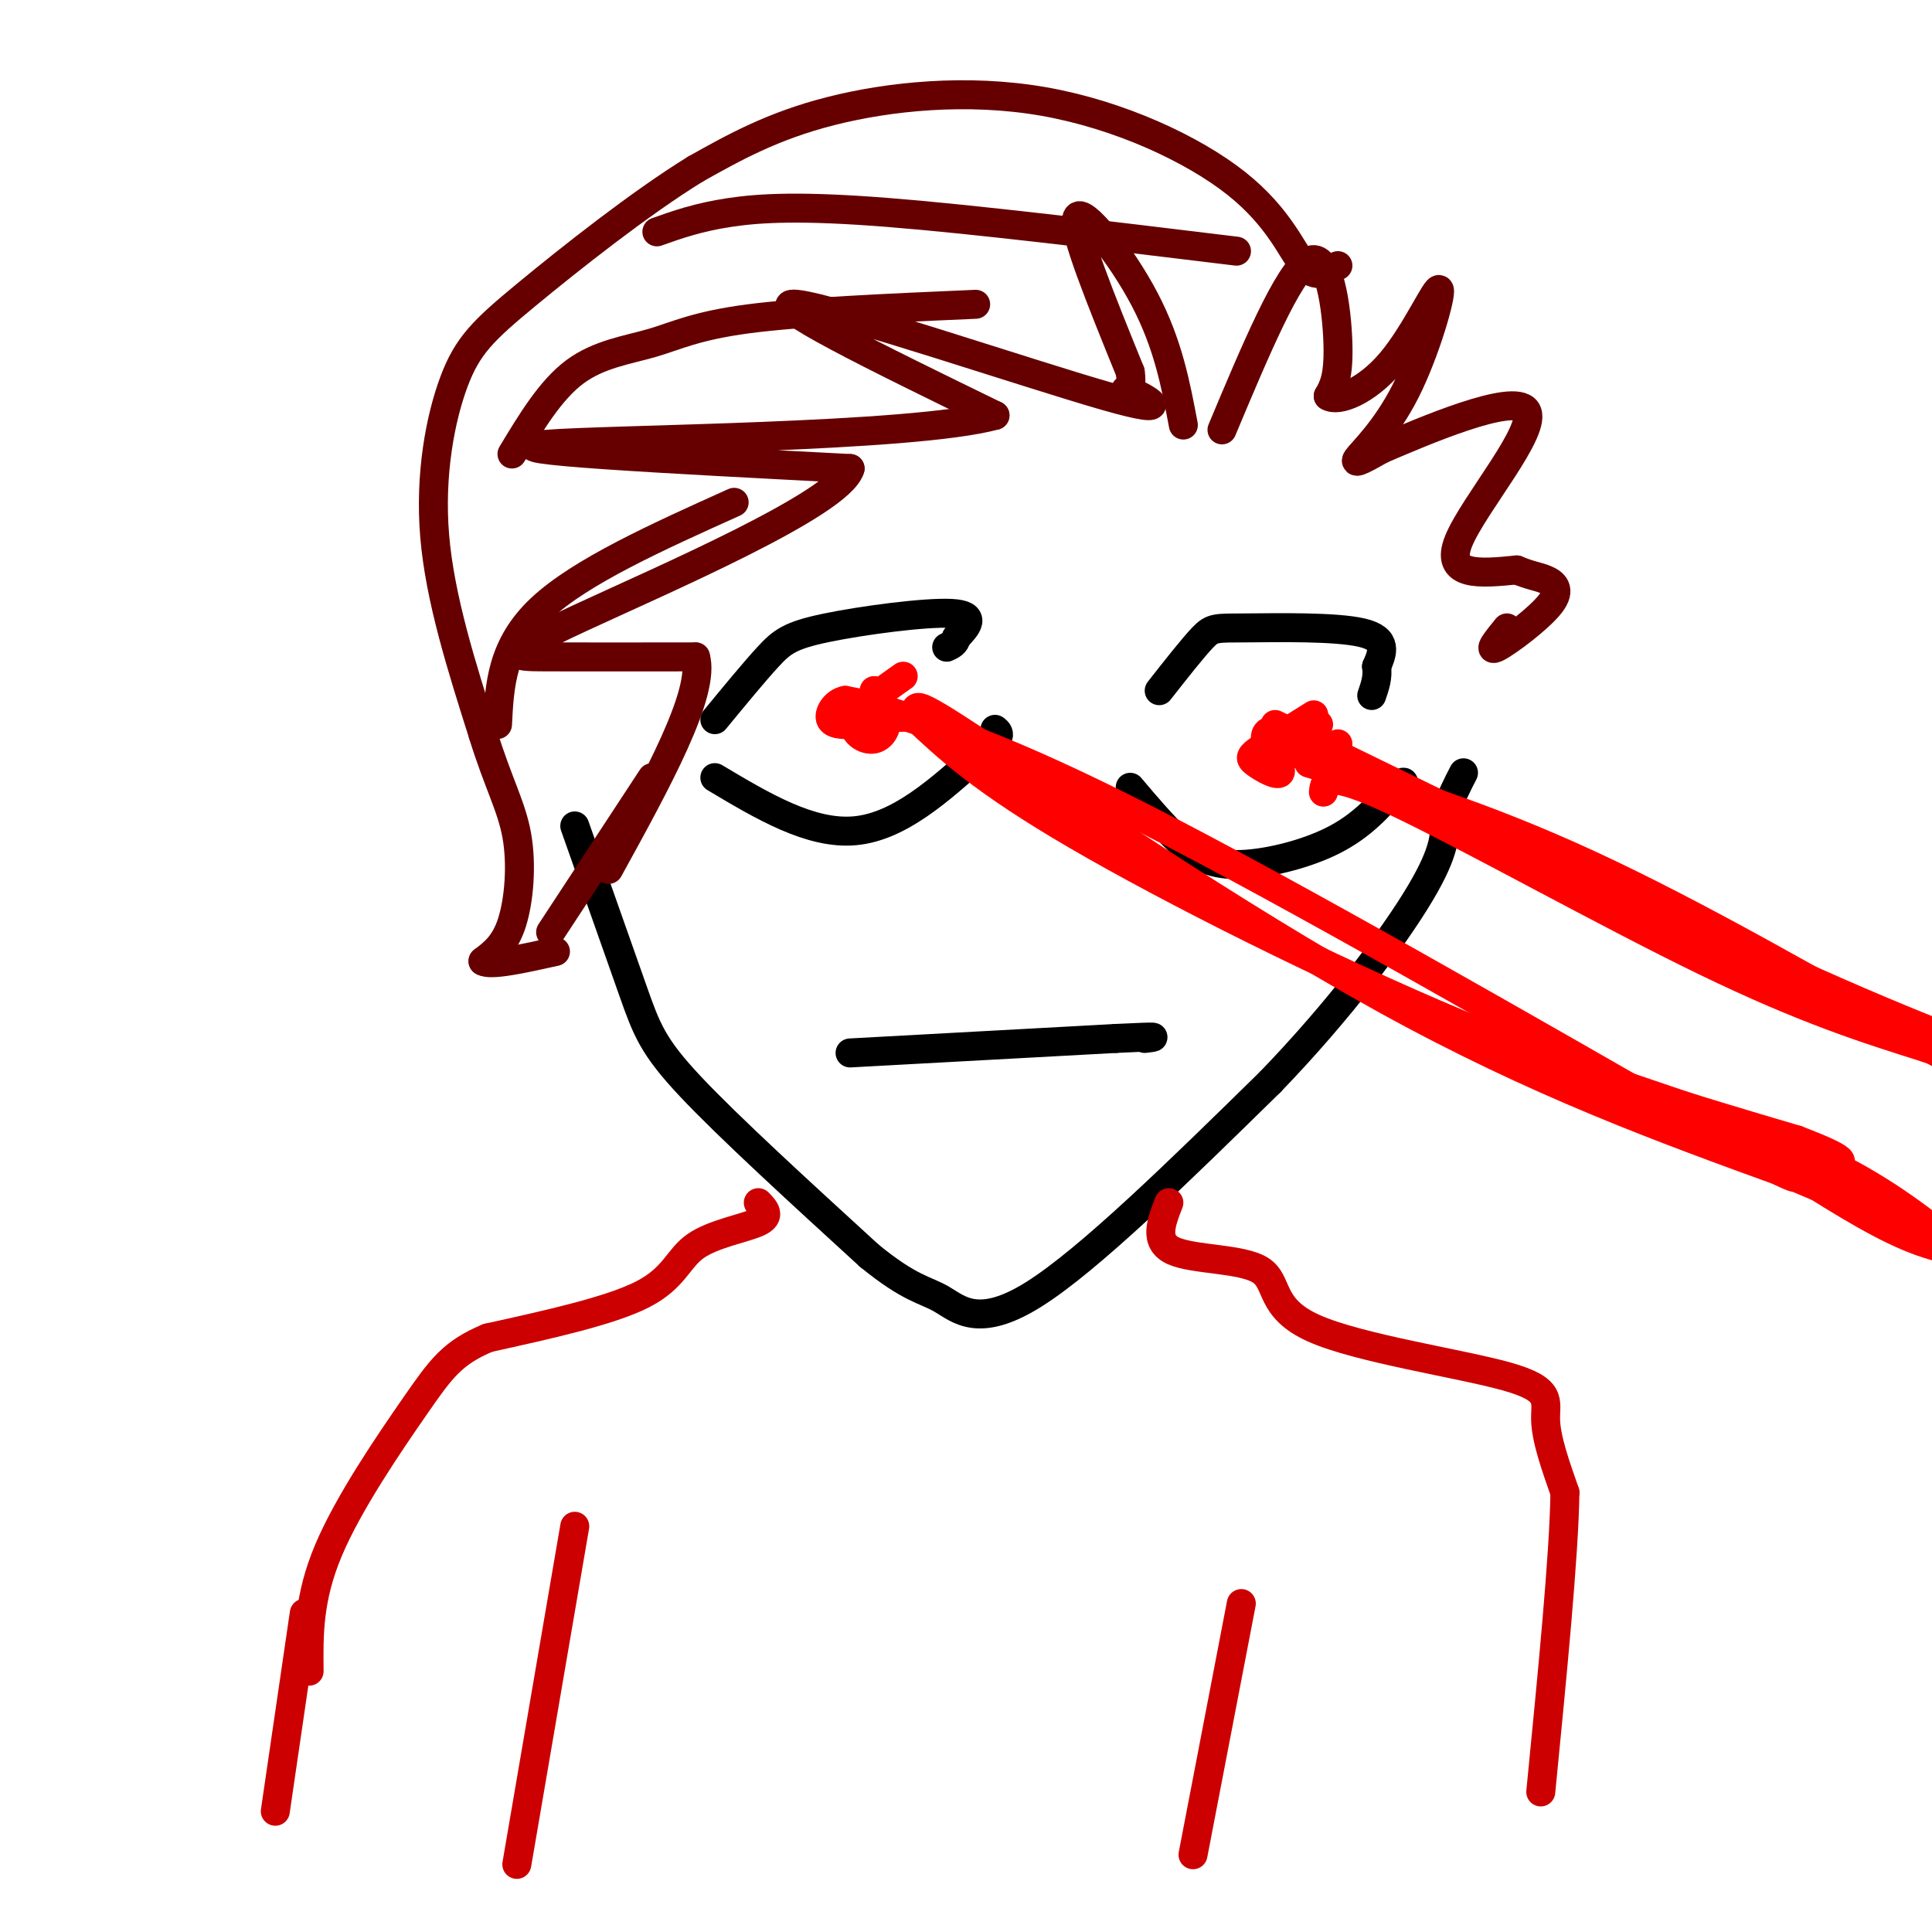<svg viewBox='0 0 400 400' version='1.1' xmlns='http://www.w3.org/2000/svg' xmlns:xlink='http://www.w3.org/1999/xlink'><g fill='none' stroke='rgb(0,0,0)' stroke-width='6' stroke-linecap='round' stroke-linejoin='round'><path d='M119,171c4.556,12.911 9.111,25.822 12,34c2.889,8.178 4.111,11.622 12,20c7.889,8.378 22.444,21.689 37,35'/><path d='M180,260c8.571,6.988 11.500,6.958 15,9c3.500,2.042 7.571,6.155 19,-1c11.429,-7.155 30.214,-25.577 49,-44'/><path d='M263,224c14.289,-14.800 25.511,-29.800 31,-39c5.489,-9.200 5.244,-12.600 5,-16'/><path d='M299,169c1.500,-4.167 2.750,-6.583 4,-9'/><path d='M148,149c4.060,-4.935 8.119,-9.869 11,-13c2.881,-3.131 4.583,-4.458 12,-6c7.417,-1.542 20.548,-3.298 26,-3c5.452,0.298 3.226,2.649 1,5'/><path d='M198,132c-0.167,1.167 -1.083,1.583 -2,2'/><path d='M148,161c9.917,5.917 19.833,11.833 29,11c9.167,-0.833 17.583,-8.417 26,-16'/><path d='M203,156c4.833,-3.500 3.917,-4.250 3,-5'/><path d='M240,143c3.482,-4.435 6.964,-8.869 9,-11c2.036,-2.131 2.625,-1.958 9,-2c6.375,-0.042 18.536,-0.298 24,1c5.464,1.298 4.232,4.149 3,7'/><path d='M285,138c0.333,2.167 -0.333,4.083 -1,6'/><path d='M234,163c3.387,4.000 6.774,8.000 10,11c3.226,3.000 6.292,5.000 12,5c5.708,0.000 14.060,-2.000 20,-5c5.940,-3.000 9.470,-7.000 13,-11'/><path d='M289,163c2.333,-1.833 1.667,-0.917 1,0'/></g>
<g fill='none' stroke='rgb(255,0,0)' stroke-width='6' stroke-linecap='round' stroke-linejoin='round'><path d='M181,143c0.000,0.000 0.100,0.100 0.1,0.1'/><path d='M181.1,143.1c0.000,0.000 -0.050,-0.050 -0.1,-0.1'/><path d='M187,140c-4.571,3.220 -9.143,6.440 -10,9c-0.857,2.560 2.000,4.458 4,4c2.000,-0.458 3.143,-3.274 2,-5c-1.143,-1.726 -4.571,-2.363 -8,-3'/><path d='M175,145c-2.178,0.378 -3.622,2.822 -3,4c0.622,1.178 3.311,1.089 6,1'/><path d='M272,148c-4.369,2.720 -8.738,5.440 -11,7c-2.262,1.560 -2.417,1.958 -1,3c1.417,1.042 4.405,2.726 5,2c0.595,-0.726 -1.202,-3.863 -3,-7'/><path d='M262,153c-0.167,-1.500 0.917,-1.750 2,-2'/><path d='M273,150c-4.044,0.756 -8.089,1.511 -8,3c0.089,1.489 4.311,3.711 7,4c2.689,0.289 3.844,-1.356 5,-3'/><path d='M264,150c41.500,20.250 83.000,40.500 111,53c28.000,12.500 42.500,17.250 57,22'/><path d='M271,158c18.000,5.417 36.000,10.833 58,21c22.000,10.167 48.000,25.083 74,40'/><path d='M403,219c14.000,7.167 12.000,5.083 10,3'/><path d='M274,164c0.244,-2.422 0.489,-4.844 15,2c14.511,6.844 43.289,22.956 64,33c20.711,10.044 33.356,14.022 46,18'/><path d='M399,217c9.000,3.333 8.500,2.667 8,2'/><path d='M173,147c7.185,1.107 14.369,2.214 16,1c1.631,-1.214 -2.292,-4.750 14,6c16.292,10.750 52.798,35.786 84,53c31.202,17.214 57.101,26.607 83,36'/><path d='M370,243c14.000,6.000 7.500,3.000 1,0'/><path d='M180,146c14.167,4.417 28.333,8.833 58,24c29.667,15.167 74.833,41.083 120,67'/><path d='M358,237c21.000,11.333 13.500,6.167 6,1'/><path d='M189,148c7.133,6.756 14.267,13.511 34,25c19.733,11.489 52.067,27.711 79,39c26.933,11.289 48.467,17.644 70,24'/><path d='M372,236c12.667,4.833 9.333,4.917 6,5'/><path d='M337,225c15.250,5.167 30.500,10.333 42,16c11.500,5.667 19.250,11.833 27,18'/><path d='M369,241c9.250,5.917 18.500,11.833 26,15c7.500,3.167 13.250,3.583 19,4'/></g>
<g fill='none' stroke='rgb(0,0,0)' stroke-width='6' stroke-linecap='round' stroke-linejoin='round'><path d='M176,218c0.000,0.000 55.000,-3.000 55,-3'/><path d='M231,215c10.167,-0.500 8.083,-0.250 6,0'/></g>
<g fill='none' stroke='rgb(102,0,0)' stroke-width='6' stroke-linecap='round' stroke-linejoin='round'><path d='M253,89c6.889,-16.422 13.778,-32.844 18,-35c4.222,-2.156 5.778,9.956 6,17c0.222,7.044 -0.889,9.022 -2,11'/><path d='M275,82c1.962,1.306 7.865,-0.929 13,-7c5.135,-6.071 9.500,-15.978 10,-15c0.500,0.978 -2.865,12.840 -7,21c-4.135,8.160 -9.038,12.617 -10,14c-0.962,1.383 2.019,-0.309 5,-2'/><path d='M286,93c8.536,-3.655 27.375,-11.792 30,-8c2.625,3.792 -10.964,19.512 -14,27c-3.036,7.488 4.482,6.744 12,6'/><path d='M314,118c2.973,1.234 4.405,1.321 6,2c1.595,0.679 3.352,1.952 1,5c-2.352,3.048 -8.815,7.871 -11,9c-2.185,1.129 -0.093,-1.435 2,-4'/><path d='M245,88c-1.578,-8.378 -3.156,-16.756 -8,-26c-4.844,-9.244 -12.956,-19.356 -14,-17c-1.044,2.356 4.978,17.178 11,32'/><path d='M234,77c0.853,5.419 -2.514,2.968 0,4c2.514,1.032 10.907,5.547 -5,1c-15.907,-4.547 -56.116,-18.156 -64,-19c-7.884,-0.844 16.558,11.078 41,23'/><path d='M206,86c-17.089,4.689 -80.311,4.911 -93,6c-12.689,1.089 25.156,3.044 63,5'/><path d='M176,97c-2.131,7.310 -38.958,23.083 -56,31c-17.042,7.917 -14.298,7.976 -7,8c7.298,0.024 19.149,0.012 31,0'/><path d='M144,136c2.167,7.333 -7.917,25.667 -18,44'/><path d='M277,55c-2.279,1.413 -4.558,2.826 -7,0c-2.442,-2.826 -5.046,-9.892 -14,-17c-8.954,-7.108 -24.257,-14.260 -40,-17c-15.743,-2.740 -31.927,-1.069 -44,2c-12.073,3.069 -20.037,7.534 -28,12'/><path d='M144,35c-11.445,7.033 -26.057,18.617 -35,26c-8.943,7.383 -12.215,10.565 -15,18c-2.785,7.435 -5.081,19.124 -4,32c1.081,12.876 5.541,26.938 10,41'/><path d='M100,152c3.119,10.119 5.917,14.917 7,21c1.083,6.083 0.452,13.452 -1,18c-1.452,4.548 -3.726,6.274 -6,8'/><path d='M100,199c1.500,1.000 8.250,-0.500 15,-2'/><path d='M256,52c-27.067,-3.289 -54.133,-6.578 -72,-8c-17.867,-1.422 -26.533,-0.978 -33,0c-6.467,0.978 -10.733,2.489 -15,4'/><path d='M202,63c-18.000,0.780 -36.000,1.560 -47,3c-11.000,1.440 -15.000,3.542 -20,5c-5.000,1.458 -11.000,2.274 -16,6c-5.000,3.726 -9.000,10.363 -13,17'/><path d='M152,104c-15.917,7.167 -31.833,14.333 -40,22c-8.167,7.667 -8.583,15.833 -9,24'/><path d='M135,161c0.000,0.000 -21.000,32.000 -21,32'/></g>
<g fill='none' stroke='rgb(204,0,0)' stroke-width='6' stroke-linecap='round' stroke-linejoin='round'><path d='M157,249c1.333,1.369 2.667,2.738 0,4c-2.667,1.262 -9.333,2.417 -13,5c-3.667,2.583 -4.333,6.595 -11,10c-6.667,3.405 -19.333,6.202 -32,9'/><path d='M101,277c-7.321,3.071 -9.625,6.250 -15,14c-5.375,7.750 -13.821,20.071 -18,30c-4.179,9.929 -4.089,17.464 -4,25'/><path d='M242,249c-1.591,4.069 -3.183,8.138 1,10c4.183,1.862 14.140,1.515 18,4c3.860,2.485 1.622,7.800 11,12c9.378,4.200 30.371,7.285 40,10c9.629,2.715 7.894,5.062 8,9c0.106,3.938 2.053,9.469 4,15'/><path d='M324,309c-0.167,12.833 -2.583,37.417 -5,62'/><path d='M119,316c0.000,0.000 -12.000,70.000 -12,70'/><path d='M63,334c0.000,0.000 -6.000,41.000 -6,41'/><path d='M257,332c0.000,0.000 -10.000,52.000 -10,52'/></g>
</svg>